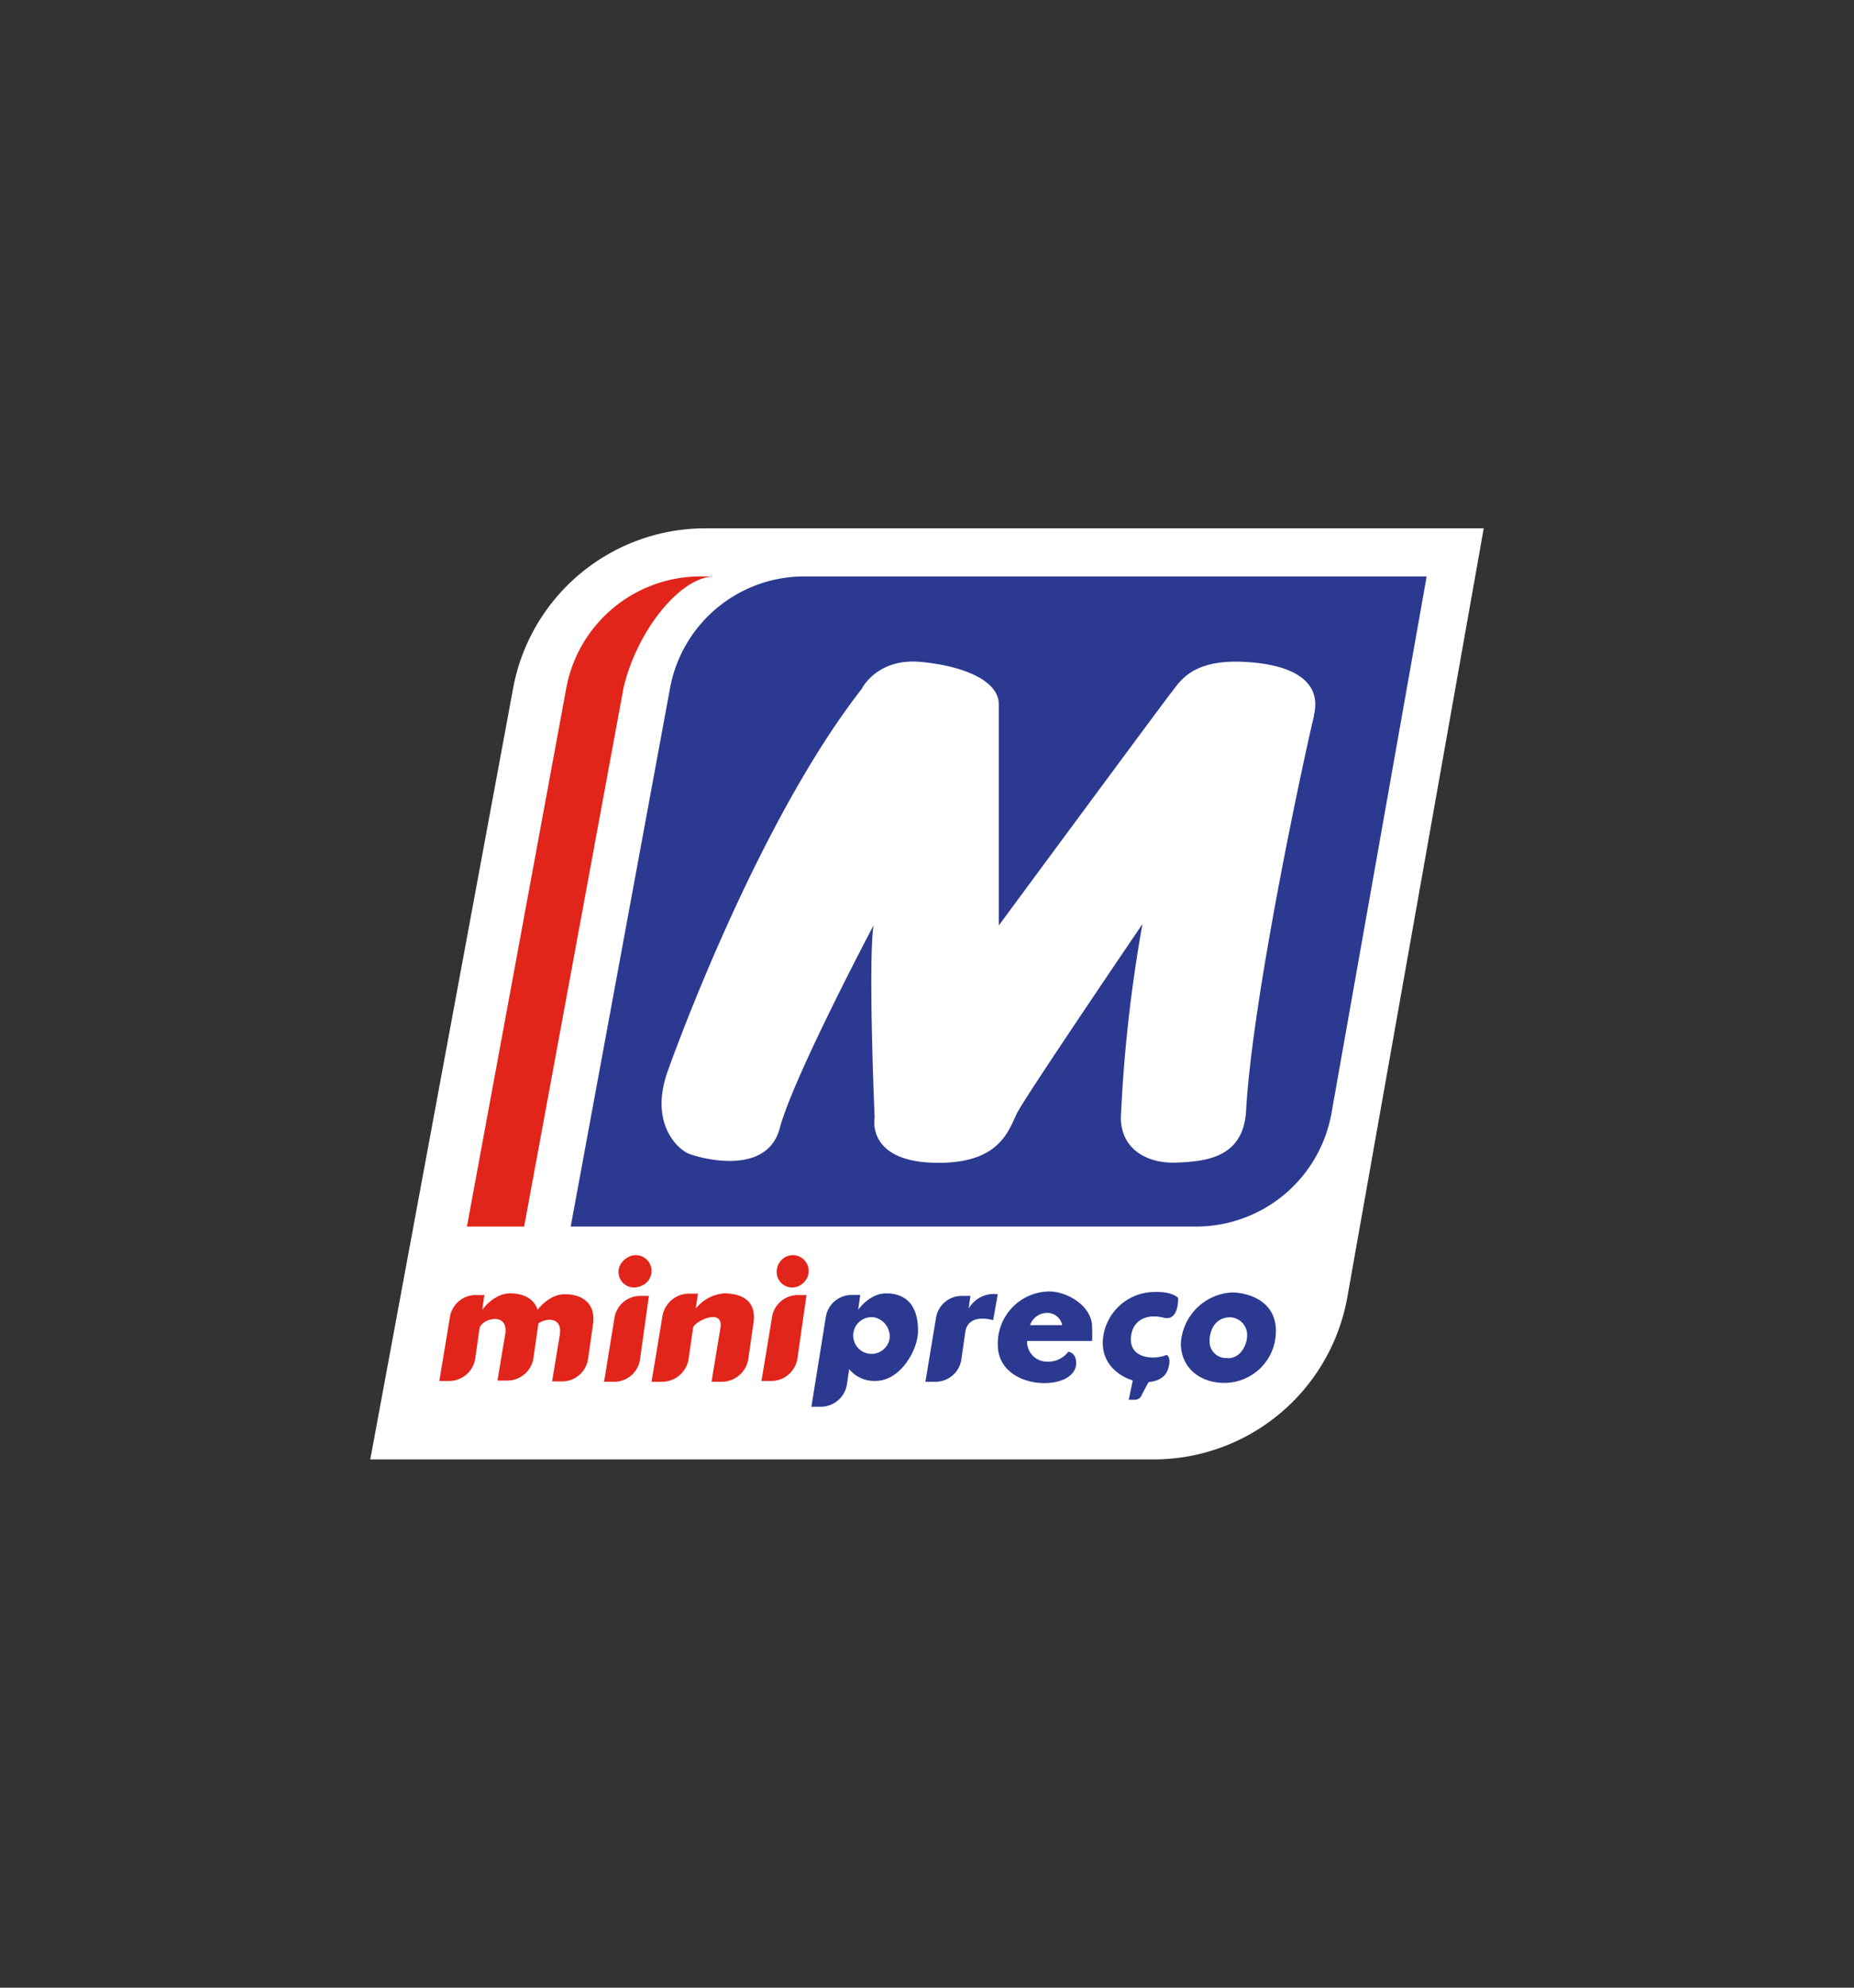 <svg id="Layer_1" data-name="Layer 1" xmlns="http://www.w3.org/2000/svg" viewBox="0 0 280 300"><rect x="0" y="0" width="280" height="300" fill="#333333" stroke="none"/><defs><style>.cls-1{fill:#fff;}.cls-2{fill:#e1251b;}.cls-3{fill:#2b3a90;}</style></defs><title>Minipreço Logo</title><path class="cls-1" d="M55.92,220.27h118.3a29.72,29.72,0,0,0,29.27-24.53l20.59-116H106.49a29.53,29.53,0,0,0-29,24.16Z"/><path class="cls-2" d="M107.64,87H105.8a20.62,20.62,0,0,0-20.28,16.87l-15,81.25h8.64l15-81.25C96.07,95.53,102.42,87.32,107.64,87Z"/><path class="cls-3" d="M121.46,87a20.61,20.61,0,0,0-20.27,16.87l-15,81.25h94.5A20.76,20.76,0,0,0,201.09,168l14.37-81Zm77,21c-1.15,4.57-9.29,42-10.27,59.65-.4,7.16-6.19,7.66-10.59,7.82s-8.32-2.05-8.32-6.81a220.55,220.55,0,0,1,3.26-29.2S154.9,165.4,153.6,168s-2.61,7.82-12.71,7.49-8.8-6.81-8.8-6.81-1-23.17-.17-29c0,0-12.17,23-14.17,30.64-2,7.4-12.39,4.4-13.86,3.75s-6-4.54-2.93-12.72c0,0,12.88-36.5,29.17-57.36,0,0,2.28-4.73,9-4.08s11.69,2.94,11.71,6.36v33.41s24.79-33.57,26.09-35.2,3.1-5.06,11.25-4.57S199.56,103.47,198.42,108Z"/><circle class="cls-2" cx="95.74" cy="191.99" r="2.33"/><circle class="cls-2" cx="119.63" cy="191.99" r="2.33"/><circle class="cls-2" cx="119.74" cy="191.83" r="2.39"/><path class="cls-2" d="M115,208.43h1.52a4,4,0,0,0,3.91-3.39l1.37-9.58h-1.31a3.94,3.94,0,0,0-3.87,3.2Z"/><circle class="cls-2" cx="96.01" cy="191.83" r="2.39"/><path class="cls-2" d="M91.23,208.55h1.52a3.94,3.94,0,0,0,3.91-3.39L98,195.59h-1.3a3.94,3.94,0,0,0-3.88,3.2Z"/><path class="cls-2" d="M85.28,195.34c-2.12,0-3.69,1.83-4.1,2.34-.55-1.78-2.3-2.48-4.15-2.47-2.47,0-4.2,2.48-4.2,2.48l.32-2.23H71.84a3.94,3.94,0,0,0-3.87,3.2l-1.62,9.77h1.52A4,4,0,0,0,71.78,205l.64-4.51c.29-1.5,4.44-2.57,3.88.88l-1.17,7h1.52A4,4,0,0,0,80.56,205l.74-5.17a.22.22,0,0,0,0-.08c1.22-.88,3.68-1,3.24,1.74l-1.16,7H84.9a3.94,3.94,0,0,0,3.91-3.39l.74-5.16C90.05,196.57,87.75,195.32,85.28,195.34Z"/><path class="cls-2" d="M105.07,197.51a6.13,6.13,0,0,1,4.27-2.3c2.55,0,5,1,4.44,4.54l-.76,5.31a4.07,4.07,0,0,1-4,3.49h-1.56l1.34-8.12c.52-3.14-4-1-4.13,0l-.67,4.63a4.06,4.06,0,0,1-4,3.49H98.4l1.66-10a4.07,4.07,0,0,1,4-3.3h1.35Z"/><path class="cls-3" d="M133.8,195.21c-2.48,0-4.2,2.48-4.2,2.48h0l.32-2.24h-1.31a3.94,3.94,0,0,0-3.87,3.2l-2.2,13.67H124a4,4,0,0,0,3.91-3.38l.33-2.3a4.88,4.88,0,0,0,4,1.78c3.72,0,6.4-4.63,6.4-7.54C138.67,196.44,136.27,195.19,133.8,195.21Zm.52,7a2.77,2.77,0,1,1-2.36-3.39A2.93,2.93,0,0,1,134.32,202.23Z"/><path class="cls-3" d="M146.29,197.51l.27-1.92h-1.31a3.93,3.93,0,0,0-3.87,3.2l-1.62,9.76h1.52a3.94,3.94,0,0,0,3.91-3.39l.59-4.09c.43-3,4.21-1.82,4.21-1.82l.7-3.91A4.38,4.38,0,0,0,146.29,197.51Z"/><path class="cls-3" d="M164.93,200.15c-.09-3.11-3.82-5.23-6.44-5.23a7.86,7.86,0,0,0-7.8,8c0,4.2,3.95,5.83,7,5.83s4.84-1.34,4.84-3-1.2-1.73-1.2-1.73a3.74,3.74,0,0,1-3.1,1.49,3,3,0,0,1-3.11-3.12h9.78S165,202.62,164.93,200.15Zm-9.36-.15a2.72,2.72,0,0,1,2.43-1.84,2.31,2.31,0,0,1,2.42,1.84Z"/><path class="cls-3" d="M177.93,195.89s.15,3.53-2.13,3c-2.77-.72-4.84.5-5,3-.23,3.37,3.84,3.32,5.35,2.61,0,0,.63.09.42,1.45s-.95,2.43-3.11,2.65l-1,1.87a1.11,1.11,0,0,1-1,.79h-1l.62-2.92s-4.58-1.17-4.54-5.77a7.85,7.85,0,0,1,7.94-7.57C177.07,194.92,177.93,195.89,177.93,195.89Z"/><path class="cls-3" d="M186,195.07a8.19,8.19,0,0,0-7.66,7.65c0,3.75,2.89,6,6.58,6a7.79,7.79,0,0,0,7.77-7.78C192.73,196.08,188.11,195.07,186,195.07Zm-.61,9.89a2.49,2.49,0,0,1-2.71-2.64c0-1.41.77-3.5,3.11-3.5a2.66,2.66,0,0,1,2.56,2.62C188.39,202.89,187.41,205,185.43,205Z"/></svg>